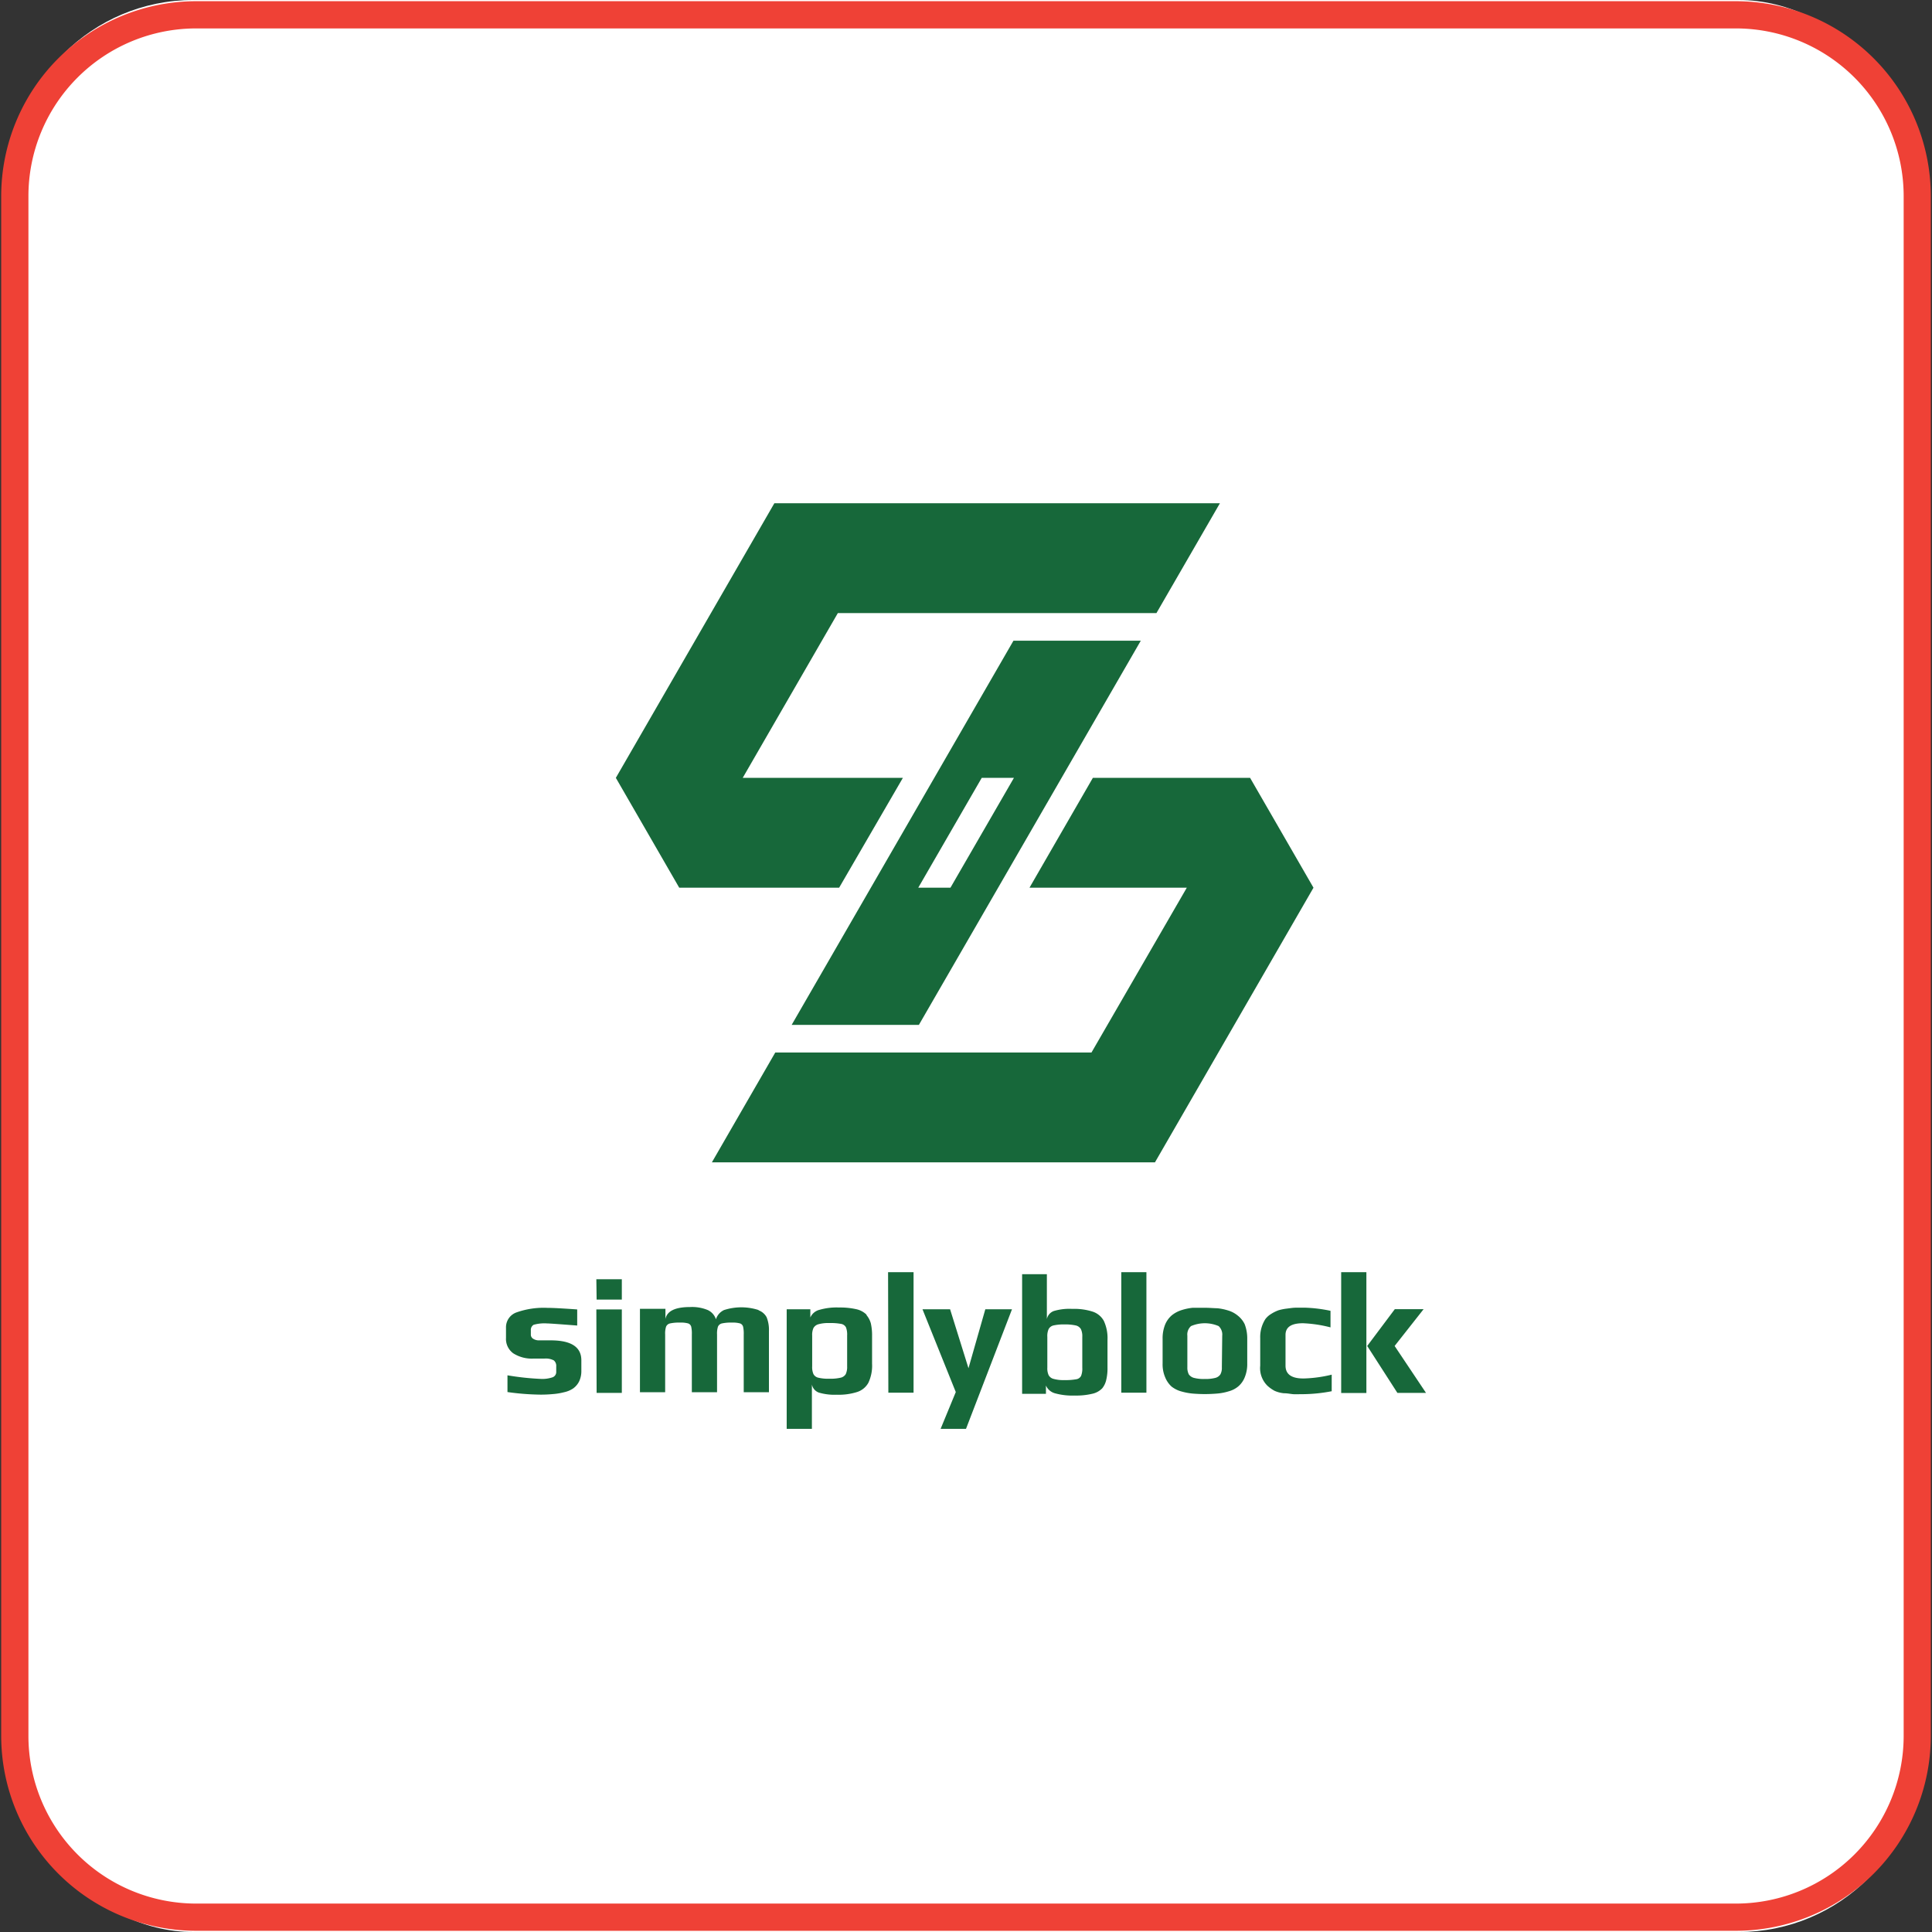 <svg id="Layer_1" data-name="Layer 1" xmlns="http://www.w3.org/2000/svg" viewBox="0 0 210 210">
  <rect x="0" y="0" width="210" height="210" fill="#333333" stroke="none"/>
  <rect x="1.11" width="207.78" height="210" rx="19.89" style="fill: #fff"/>
  <path d="M188.7,209.87H21.3A21.2,21.2,0,0,1,.13,188.7V21.3A21.2,21.2,0,0,1,21.3.13H188.7A21.2,21.2,0,0,1,209.87,21.3V188.7A21.2,21.2,0,0,1,188.7,209.87ZM21.3,3.09A18.23,18.23,0,0,0,3.09,21.3V188.7A18.23,18.23,0,0,0,21.3,206.91H188.7a18.24,18.24,0,0,0,18.22-18.21V21.3A18.24,18.24,0,0,0,188.7,3.09Z" style="fill: #ef4136"/>
  <g>
    <path d="M59.85,145.69h-1.2a1.18,1.18,0,0,1-.71-.18.52.52,0,0,1-.24-.42v-.49A.65.65,0,0,1,58,144a4.28,4.28,0,0,1,1.44-.15c.25,0,1.35.08,3.3.23v-1.75c-1.55-.11-2.62-.17-3.22-.17a8.85,8.85,0,0,0-3.4.5A1.71,1.71,0,0,0,55,144.32v1.1a1.93,1.93,0,0,0,.79,1.68,3.75,3.75,0,0,0,2.23.57H59.2a1.88,1.88,0,0,1,1,.2.78.78,0,0,1,.26.66v.57a.61.61,0,0,1-.41.61,3.44,3.44,0,0,1-1.28.17,28.9,28.9,0,0,1-3.61-.39v1.82a27.37,27.37,0,0,0,3.58.28,13.39,13.39,0,0,0,1.35-.06,6.9,6.9,0,0,0,1.22-.2,2.81,2.81,0,0,0,1-.42,2.1,2.1,0,0,0,.64-.76,2.6,2.6,0,0,0,.24-1.15v-1.14C63.19,146.41,62.08,145.69,59.85,145.69Zm5-4.43h2.74v-2.21H64.82Zm0,10.14h2.74v-9.07H64.82Zm17.62-9a6.11,6.11,0,0,0-3.78,0,1.66,1.66,0,0,0-.87,1,1.68,1.68,0,0,0-.88-1,4.44,4.44,0,0,0-1.93-.33c-1.61,0-2.51.43-2.68,1.3v-1.11H69.56v9.07H72.3v-6.28a2.46,2.46,0,0,1,.1-.85.62.62,0,0,1,.43-.35,4.7,4.7,0,0,1,1.1-.09,2.92,2.92,0,0,1,.87.09.52.52,0,0,1,.33.35,3.4,3.4,0,0,1,.07.85v6.28h2.74v-6.28a2.46,2.46,0,0,1,.1-.85.62.62,0,0,1,.43-.35,4.7,4.7,0,0,1,1.1-.09,2.92,2.92,0,0,1,.87.09.52.52,0,0,1,.33.35,3.4,3.4,0,0,1,.07.85v6.28h2.74v-6.65a3.66,3.66,0,0,0-.25-1.5A1.62,1.62,0,0,0,82.44,142.42Zm11.73.51a2.28,2.28,0,0,0-1.1-.6,8,8,0,0,0-1.9-.19,6.7,6.7,0,0,0-2.12.25,1.46,1.46,0,0,0-1,.84v-.9H85.51v13h2.74v-4.82a1.18,1.18,0,0,0,.76.88,6,6,0,0,0,1.95.23,6.59,6.59,0,0,0,2.22-.3,2.14,2.14,0,0,0,1.21-1,4.36,4.36,0,0,0,.4-2.08v-3a5.93,5.93,0,0,0-.13-1.36A2.31,2.31,0,0,0,94.17,142.93Zm-2.12,5.6a1.87,1.87,0,0,1-.15.85.86.86,0,0,1-.56.39,4.76,4.76,0,0,1-1.22.11,4.49,4.49,0,0,1-1.2-.11.79.79,0,0,1-.53-.39,1.89,1.89,0,0,1-.14-.85v-3.35a1.79,1.79,0,0,1,.14-.81.88.88,0,0,1,.54-.41,3.92,3.92,0,0,1,1.17-.13,6.44,6.44,0,0,1,1.29.09.75.75,0,0,1,.53.37,2.16,2.16,0,0,1,.13.89Zm4.48,2.87h2.74V138.28H96.53Zm8.71-2.66-2-6.41h-3l3.62,9-1.65,4H105l5-13H107.1Zm16.61,2.66h2.73V138.28h-2.73ZM134.54,143a3,3,0,0,0-1.09-.57,5.9,5.9,0,0,0-1.14-.23c-.34,0-.8-.05-1.37-.05-.39,0-.82,0-1.3,0a5.93,5.93,0,0,0-1.26.27,3.27,3.27,0,0,0-1,.54,2.7,2.7,0,0,0-.73,1,4,4,0,0,0-.28,1.57v2.68a3.56,3.56,0,0,0,.28,1.5,2.76,2.76,0,0,0,.69,1,3,3,0,0,0,1.09.54,6.71,6.71,0,0,0,1.16.22,15.67,15.67,0,0,0,2.74,0,5.85,5.85,0,0,0,1.26-.25,2.71,2.71,0,0,0,1-.52,2.53,2.53,0,0,0,.71-1,3.76,3.76,0,0,0,.27-1.48v-2.68a4.33,4.33,0,0,0-.28-1.61A2.67,2.67,0,0,0,134.54,143Zm-1.73,5.62a1.47,1.47,0,0,1-.16.77.93.93,0,0,1-.55.38,4.22,4.22,0,0,1-1.16.12,4.17,4.17,0,0,1-1.16-.12,1,1,0,0,1-.56-.38,1.58,1.58,0,0,1-.16-.77v-3.43a1.22,1.22,0,0,1,.4-1.05,3.8,3.8,0,0,1,3,0,1.25,1.25,0,0,1,.39,1.05Zm6.92-.17V145.1c0-.85.63-1.27,1.89-1.27a14.15,14.15,0,0,1,3,.45v-1.8a15.46,15.46,0,0,0-2.75-.34h-1c-.29,0-.62.05-1,.1a5.43,5.43,0,0,0-.9.18,4.19,4.19,0,0,0-.82.41,2.2,2.2,0,0,0-.61.55,3.62,3.62,0,0,0-.56,2.06v3a2.68,2.68,0,0,0,.77,2.17,3.73,3.73,0,0,0,.8.57,3.22,3.22,0,0,0,1,.26c.4,0,.74.08,1,.1s.65,0,1.13,0a17.14,17.14,0,0,0,3.07-.32v-1.8a14.35,14.35,0,0,1-2.9.41C140.42,149.88,139.73,149.4,139.73,148.44Zm11.86-2.15,3.15-4h-3.13l-3,4,3.28,5.1H155Zm-5.81,5.11h2.74V138.28h-2.74ZM120.24,150a5.31,5.31,0,0,0,.14-1.35v-3a4.46,4.46,0,0,0-.4-2.08,2.15,2.15,0,0,0-1.21-1,6.59,6.59,0,0,0-2.22-.3,6,6,0,0,0-2,.23,1.18,1.18,0,0,0-.76.88V138.5H111.1v13h2.59v-.9a1.5,1.5,0,0,0,1,.85,7.07,7.07,0,0,0,2.12.24,7.52,7.52,0,0,0,1.9-.19,2.12,2.12,0,0,0,1.1-.6A2.23,2.23,0,0,0,120.24,150Zm-2.6-1.34a2.13,2.13,0,0,1-.13.89.7.7,0,0,1-.53.37,6.44,6.44,0,0,1-1.29.09,3.92,3.92,0,0,1-1.17-.13.84.84,0,0,1-.54-.41,1.79,1.79,0,0,1-.14-.81v-3.35a1.82,1.82,0,0,1,.14-.84.8.8,0,0,1,.53-.4,5,5,0,0,1,1.2-.11,5.26,5.26,0,0,1,1.22.11.87.87,0,0,1,.56.4,1.8,1.8,0,0,1,.15.84Z" style="fill: #17683a"/>
    <path d="M135.88,84.55H118.79L111.9,96.49H129L118.64,114.4H84.27l-6.89,11.94h48.16l17.23-29.85Zm-36,26.85L124,69.64H110.16L86.05,111.4Zm10.33-26.85-6.9,11.94H99.81l6.9-11.94Zm-12.07,0H80.73L91.07,66.64H125.7l6.9-11.94H84.17L66.94,84.55l6.89,11.94H91.21Z" style="fill: #17683a"/>
  </g>
</svg>
